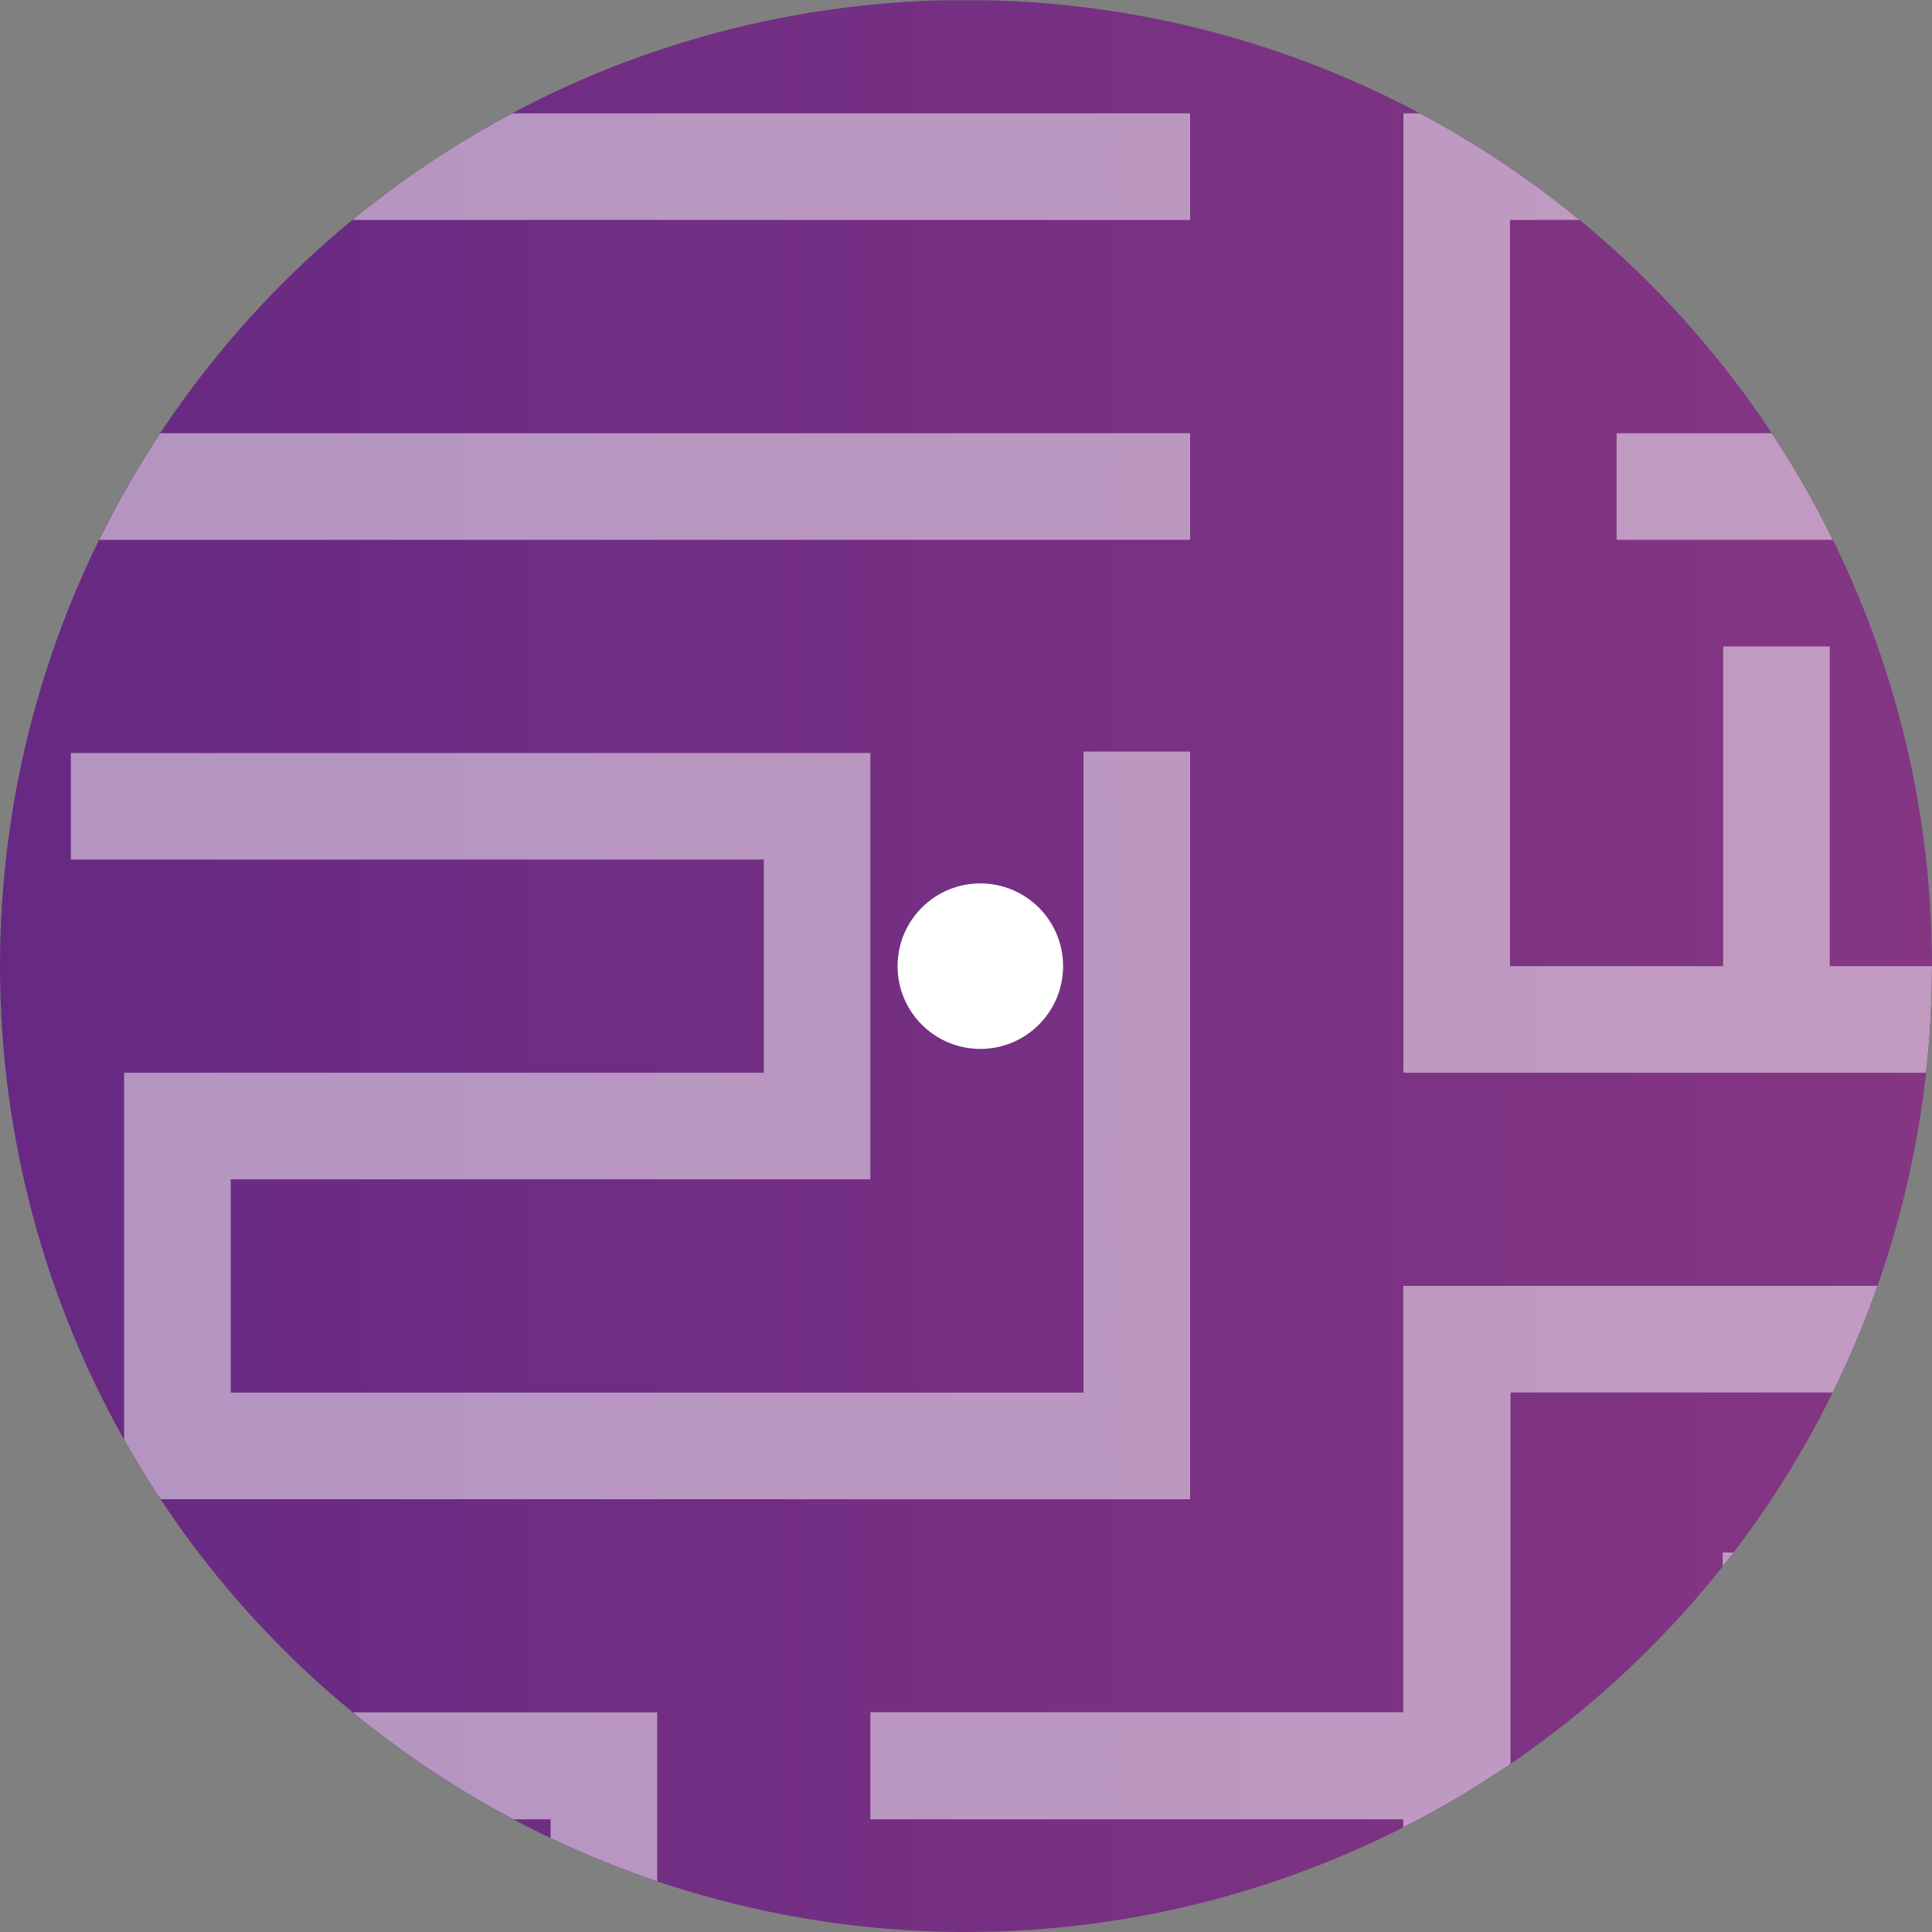 <svg id="Layer_1" data-name="Layer 1" xmlns="http://www.w3.org/2000/svg" xmlns:xlink="http://www.w3.org/1999/xlink" viewBox="0 0 120 120"><rect x="0" y="0" width="120" height="120" fill="#808080" stroke="none"/><defs><style>.cls-1{fill:none;}.cls-2{clip-path:url(#clip-path);}.cls-3{clip-path:url(#clip-path-2);}.cls-4{fill:url(#linear-gradient);}.cls-5{opacity:0.5;}.cls-6{fill:#fff;}</style><clipPath id="clip-path"><circle class="cls-1" cx="60" cy="60" r="60"/></clipPath><clipPath id="clip-path-2"><rect class="cls-1" x="-45.98" y="0.02" width="209.96" height="119.98"/></clipPath><linearGradient id="linear-gradient" x1="-45.98" y1="60.01" x2="163.98" y2="60.01" gradientUnits="userSpaceOnUse"><stop offset="0" stop-color="#5b2483"/><stop offset="1" stop-color="#8f3b83"/></linearGradient></defs><title>scor_laby_6</title><g class="cls-2"><g class="cls-3"><rect class="cls-4" x="-45.98" y="0.02" width="209.96" height="119.98"/><g class="cls-5"><polygon class="cls-6" points="47.44 66.63 7.71 66.63 7.71 93.12 73.92 93.12 73.92 46.68 67.3 46.68 67.3 86.5 20.95 86.5 14.33 86.5 14.33 73.25 54.06 73.25 54.06 46.77 4.4 46.77 4.4 53.39 47.44 53.39 47.44 60.01 47.44 66.63"/><path class="cls-6" d="M146.75,106.36H113.65V96.43H107v9.93h-3.31V113H107v19.86h39.73v13.24H40.82V132.84h53V86.49h26.48V79.87H87.16v26.48H54.06V113h33.1v13.24H40.82V106.36H4.4V113H34.2v13.24H-5.53V33.53H73.92V26.91H-12.15V46.77H-32V113h19.86v19.86H34.2V152.7H153.37V126.22H113.65V113h39.73V79.87h-6.62Zm-158.9,0H-25.39v-53h13.24v53Z"/><polygon class="cls-6" points="140.13 60.01 133.51 60.01 133.51 26.91 120.27 26.91 116.96 26.91 113.65 26.91 107.03 26.91 103.72 26.91 100.41 26.91 100.41 33.53 103.72 33.53 107.03 33.53 120.27 33.53 126.89 33.53 126.89 40.15 126.89 60.01 120.27 60.01 113.65 60.01 113.65 43.46 113.65 40.15 110.34 40.15 107.03 40.15 107.03 43.46 107.03 60.01 100.41 60.01 93.79 60.01 93.79 40.15 93.79 26.91 93.79 13.66 133.51 13.66 133.51 -6.2 146.75 -6.2 146.75 16.97 146.75 36.84 153.38 36.84 153.38 -12.82 133.51 -12.82 133.51 -32.68 -32.01 -32.68 -32.01 33.53 -25.39 33.53 -25.39 -26.06 126.89 -26.06 126.89 -19.44 126.89 7.04 120.27 7.04 113.65 7.04 113.65 -12.82 -12.15 -12.82 -12.15 13.66 67.3 13.66 67.3 13.66 73.92 13.66 73.92 7.04 1.09 7.04 -5.53 7.04 -5.53 -6.2 107.03 -6.2 107.03 0.42 107.03 7.04 87.17 7.04 87.17 26.91 87.17 33.53 87.17 40.15 87.17 66.63 126.89 66.63 140.13 66.63 146.75 66.63 153.38 66.63 153.38 60.01 140.13 60.01"/></g><circle class="cls-6" cx="60.89" cy="60.01" r="5.14"/></g></g></svg>